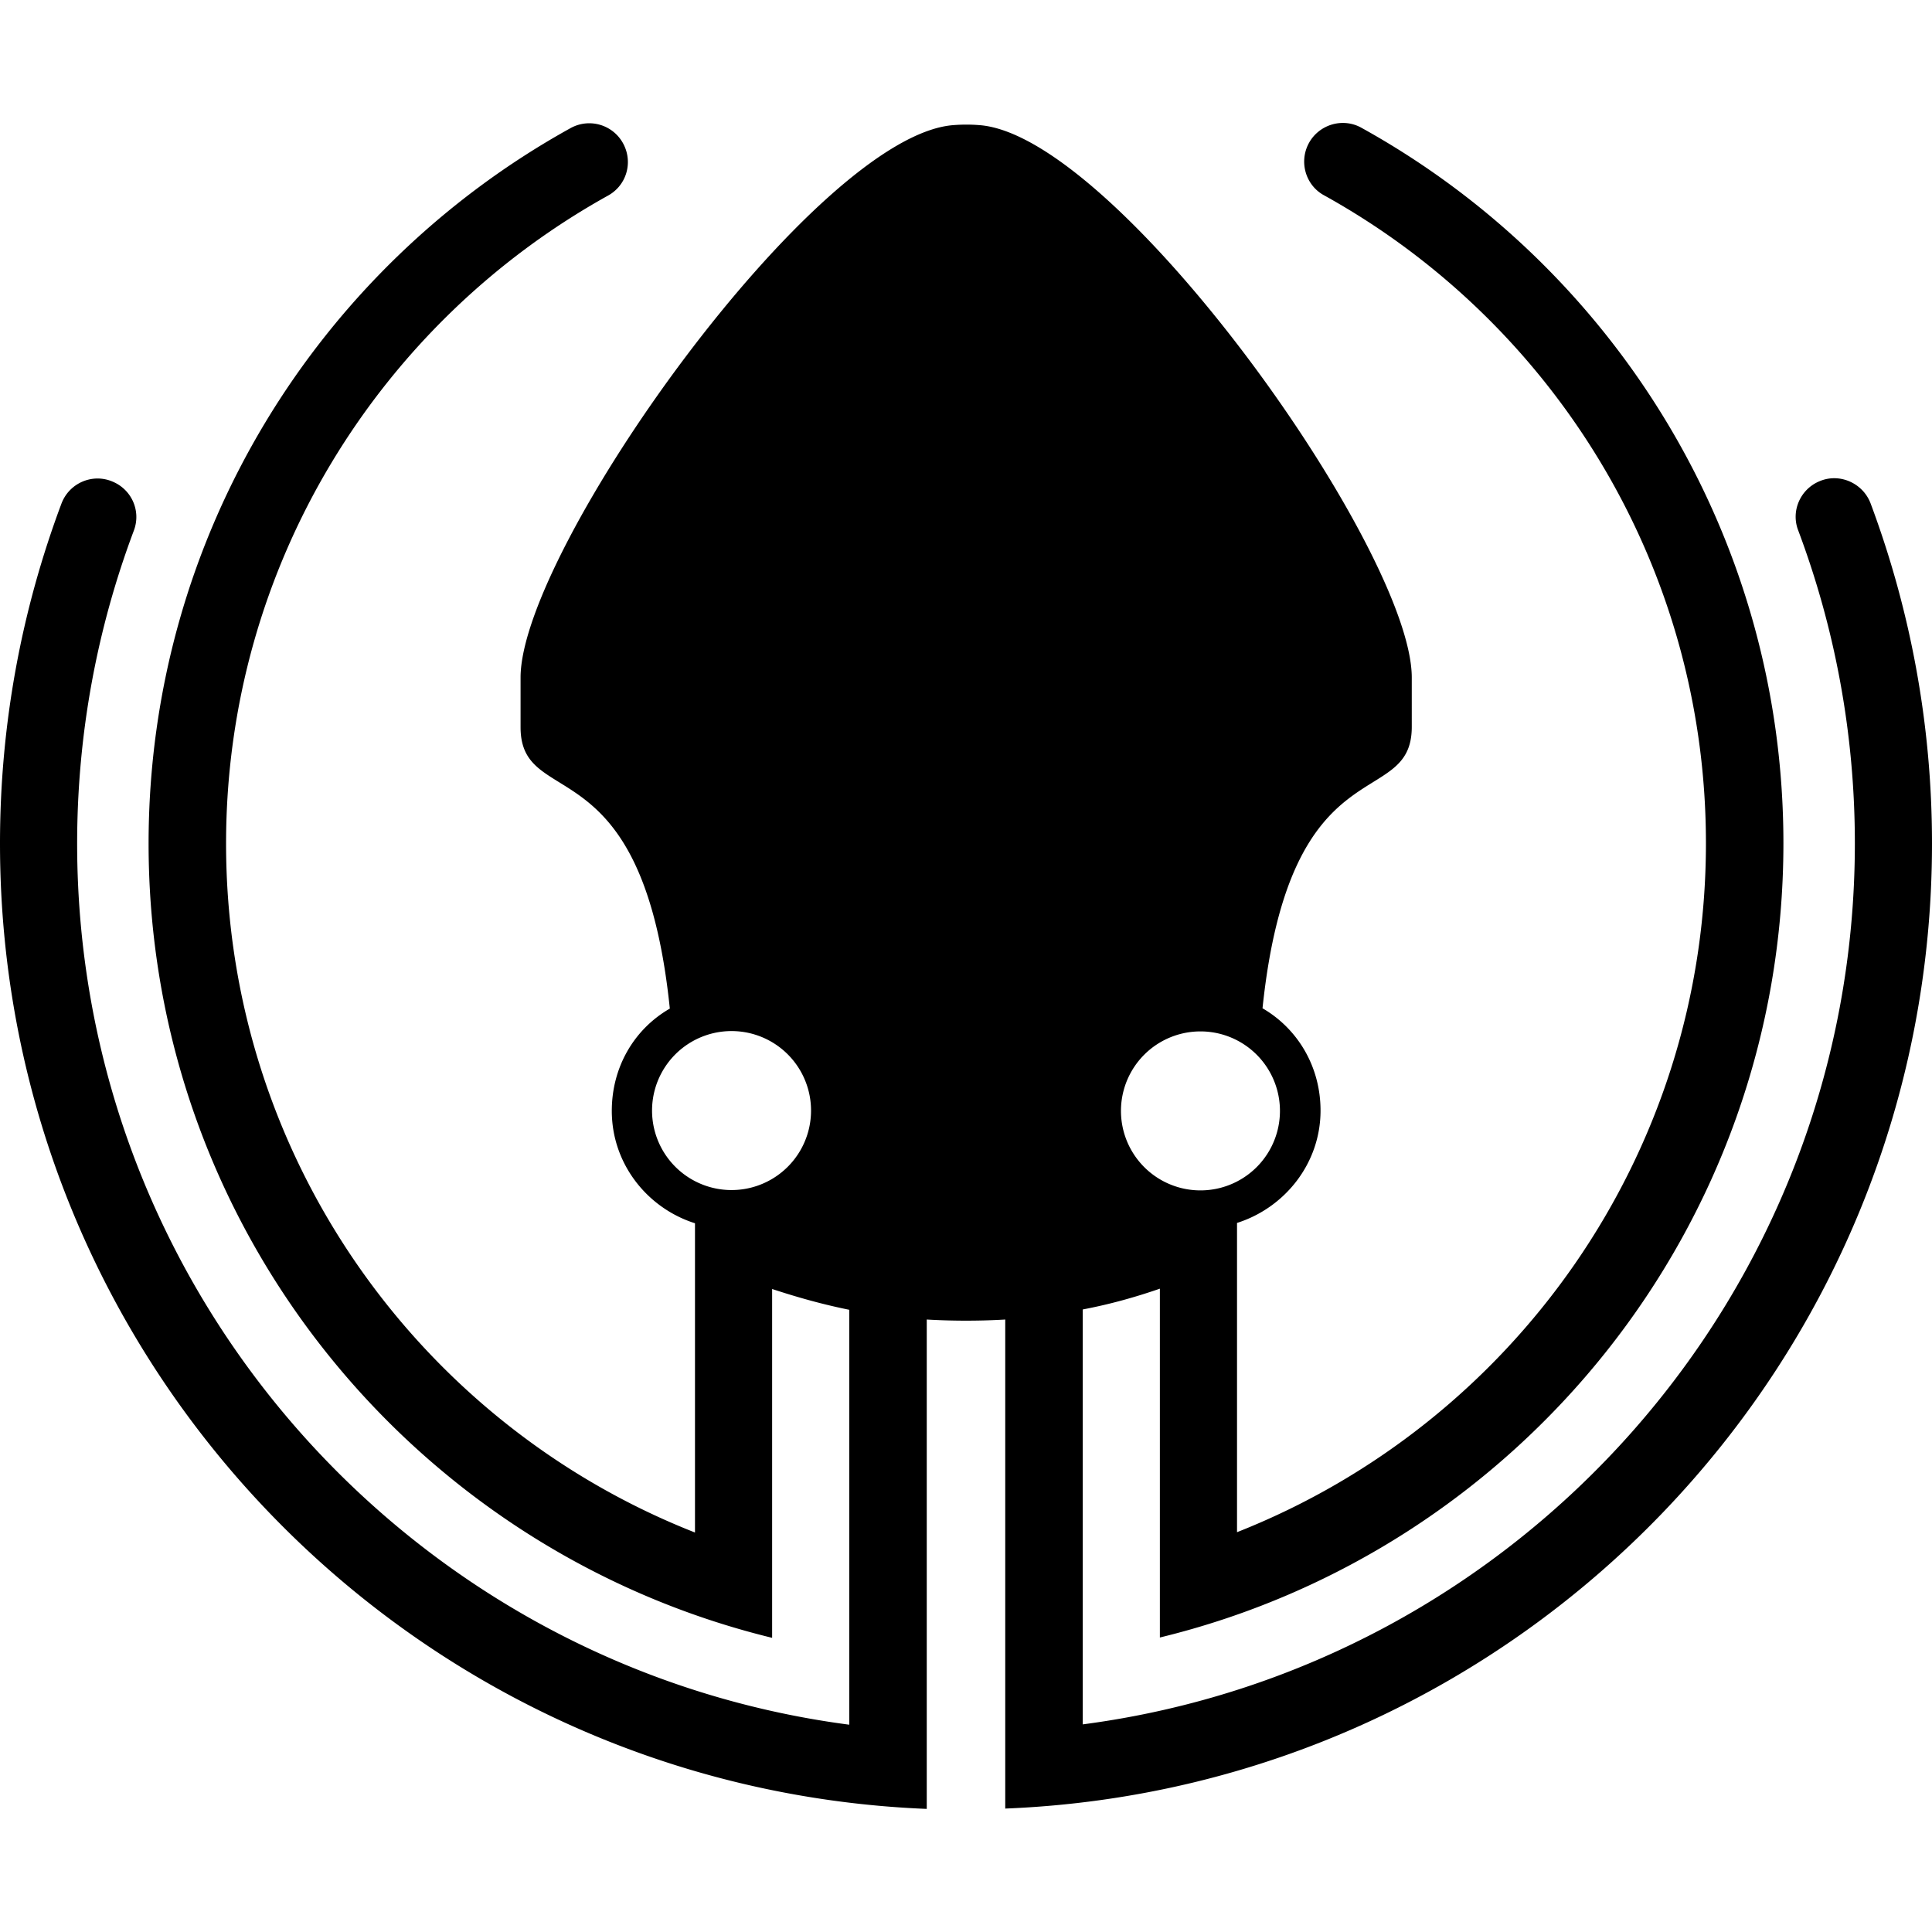 <svg width="200" height="200" xmlns="http://www.w3.org/2000/svg" viewBox="0 0 576 512"><path fill="currentColor" d="M557.7 118.1c-2.3-6.1-9.3-9.2-15.3-6.6c-5.7 2.4-8.5 8.9-6.3 14.6c10.9 29 16.9 60.5 16.9 93.3c0 134.6-100.3 245.7-230.2 262.7V358.4c7.9-1.5 15.5-3.6 23-6.2v104c106.7-25.9 185.9-122.1 185.9-236.8c0-91.8-50.8-171.8-125.8-213.3c-5.7-3.2-13-.9-15.9 5c-2.7 5.5-.6 12.2 4.7 15.1c67.9 37.6 113.9 110 113.9 193.2c0 93.3-57.9 173.1-139.8 205.4v-92.2c14.2-4.5 24.9-17.7 24.9-33.5c0-13.1-6.8-24.4-17.3-30.5c8.3-79.5 44.5-58.6 44.5-83.9V170c0-38-87.9-161.8-129-164.7c-2.5-.2-5-.2-7.6 0C243.1 8.3 155.2 132 155.2 170v14.8c0 25.3 36.3 4.3 44.5 83.9c-10.6 6.1-17.3 17.4-17.3 30.5c0 15.8 10.6 29 24.8 33.5v92.2c-81.9-32.2-139.8-112-139.8-205.4c0-83.1 46-155.5 113.9-193.2c5.4-3 7.4-9.6 4.7-15.1c-2.9-5.9-10.1-8.2-15.9-5c-75 41.5-125.8 121.5-125.8 213.3c0 114.7 79.2 210.8 185.9 236.8v-104c7.6 2.5 15.1 4.6 23 6.2v123.7C123.4 465.2 23 354.1 23 219.5c0-32.8 6-64.3 16.9-93.3c2.2-5.8-.6-12.2-6.3-14.6c-6-2.6-13 .4-15.3 6.6C6.5 149.7 0 183.8 0 219.5c0 155.1 122.6 281.6 276.3 287.8V361.4c6.8.4 15 .5 23.4 0v145.8C453.4 501.1 576 374.6 576 219.5c0-35.7-6.5-69.8-18.3-101.4M357.9 322.9a23.7 23.7 0 1 1 0-47.4a23.7 23.7 0 1 1 0 47.4m-139.8-47.5a23.7 23.7 0 1 1 0 47.4a23.7 23.7 0 1 1 0-47.4"/></svg>
